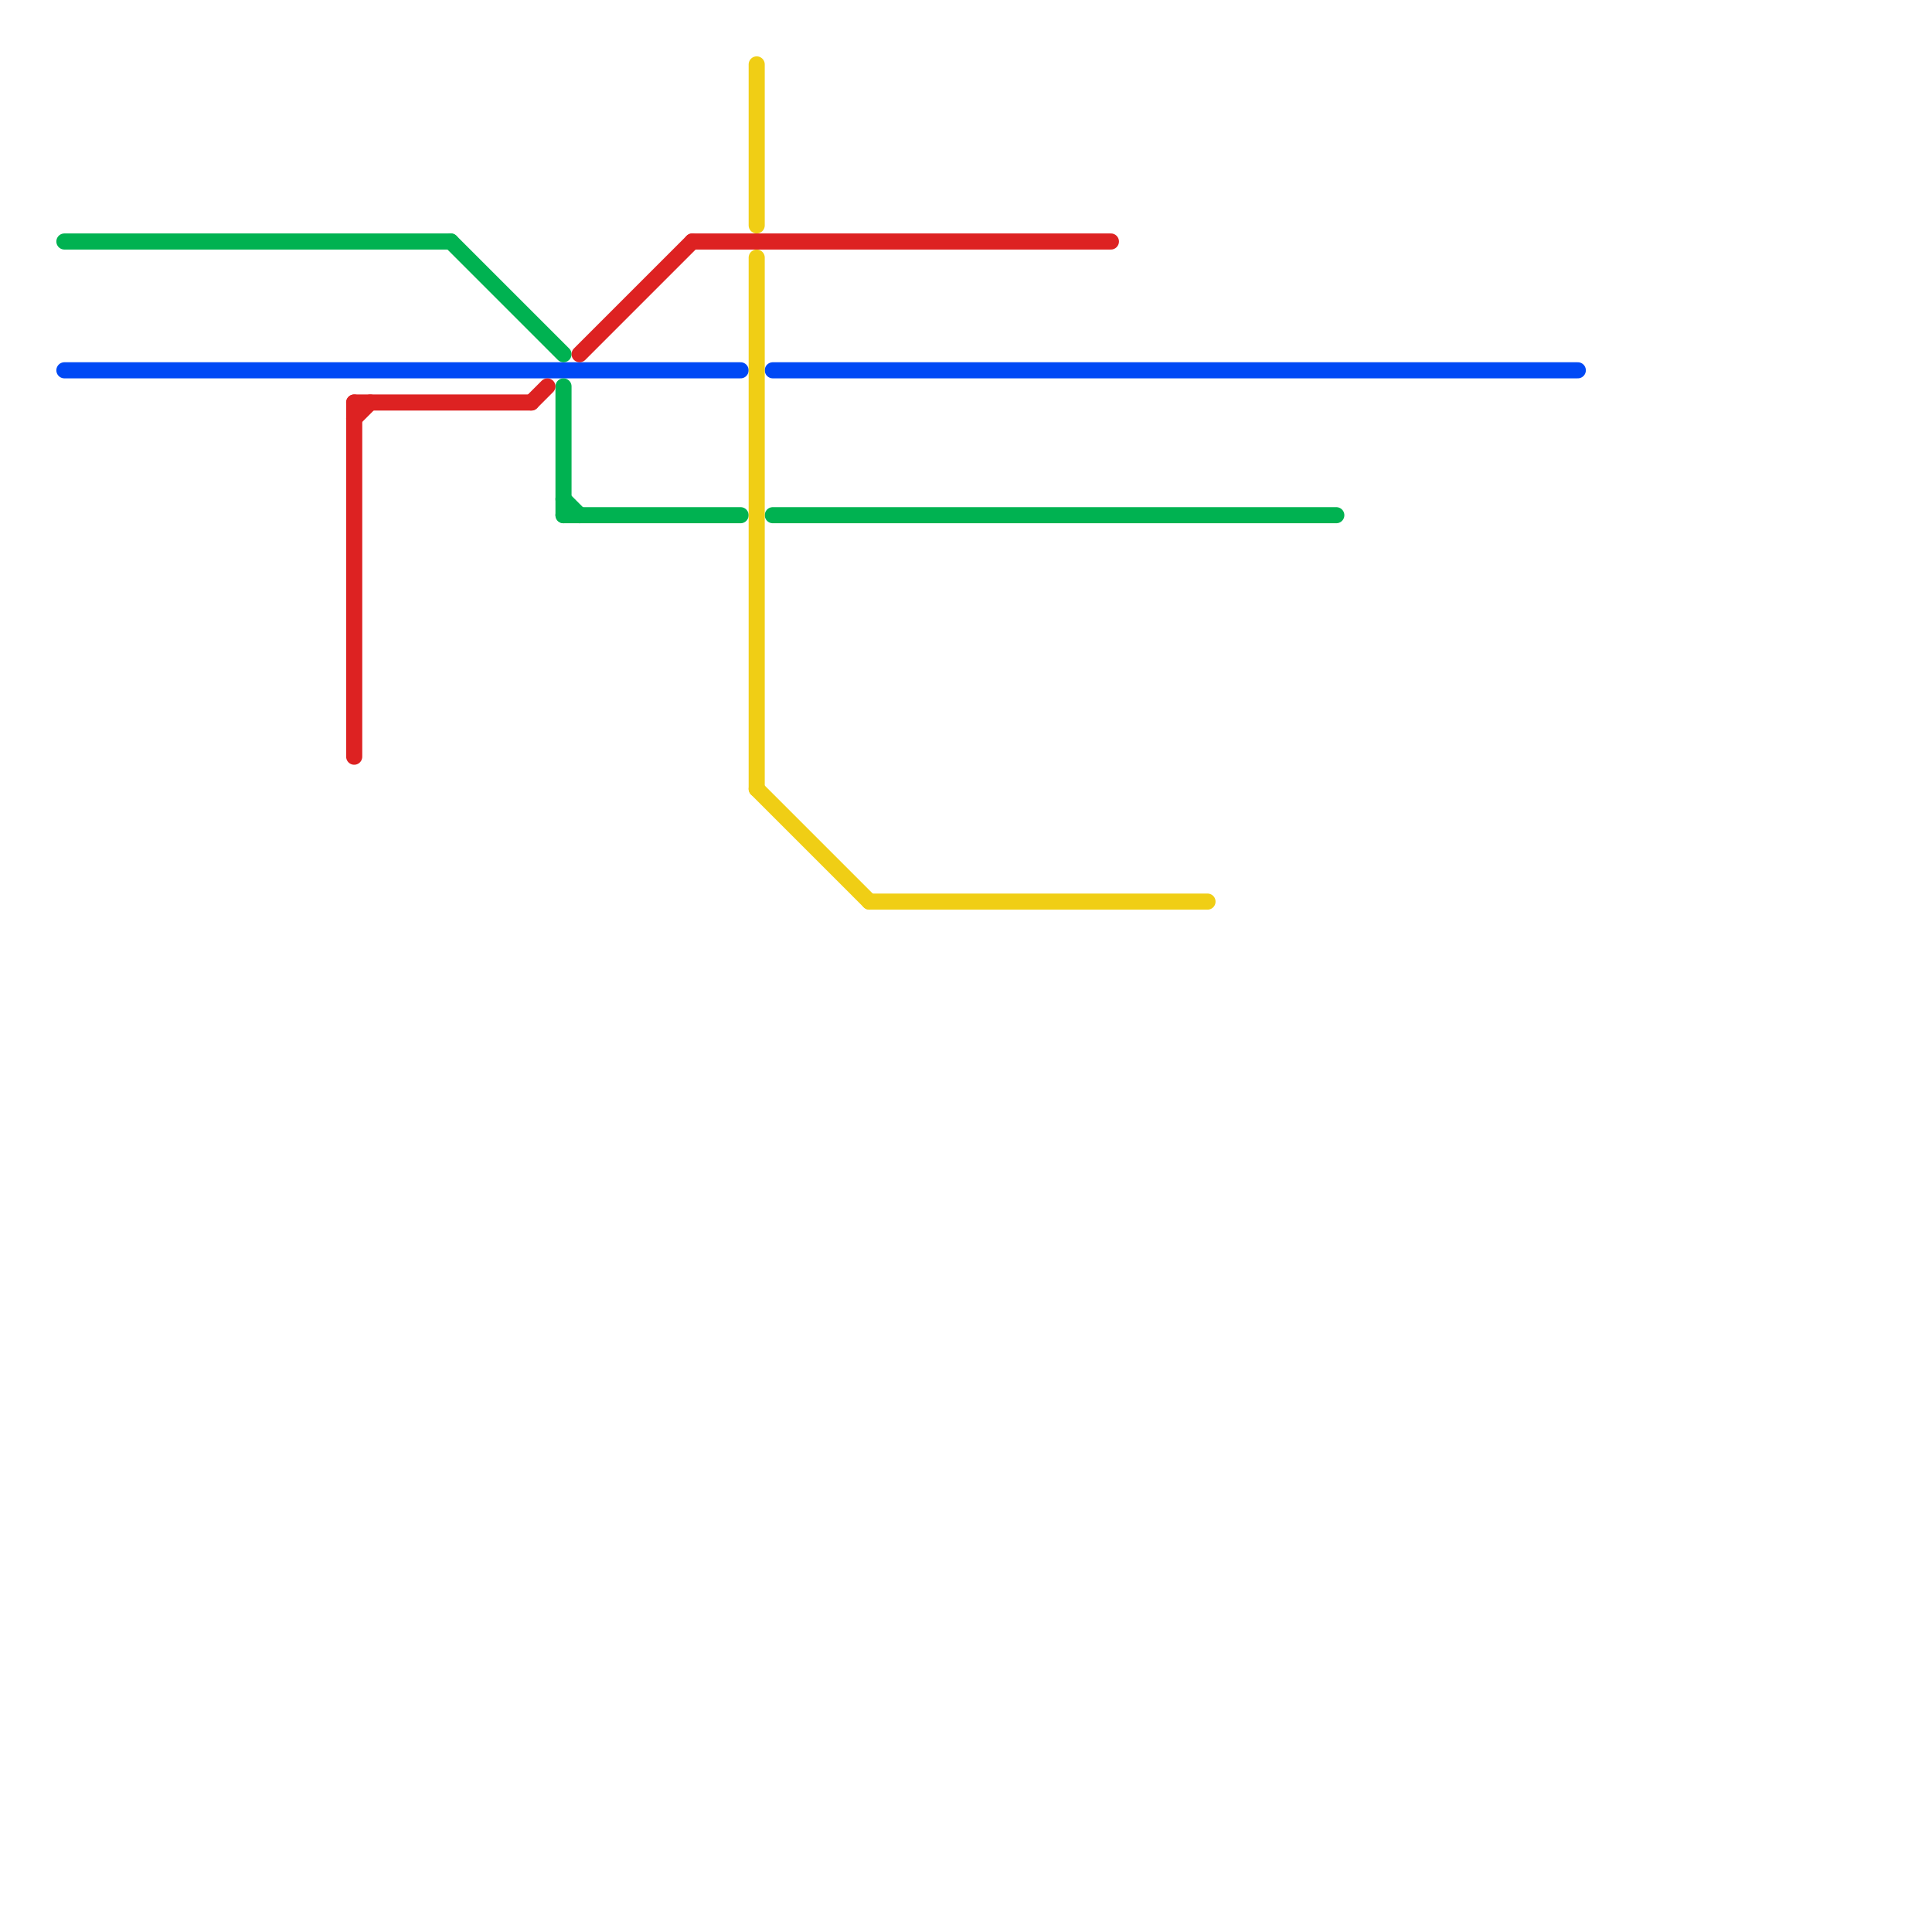
<svg version="1.1" xmlns="http://www.w3.org/2000/svg" viewBox="0 0 120 120">
<style>text { font: 1px Helvetica; font-weight: 600; white-space: pre; dominant-baseline: central; } line { stroke-width: 1; fill: none; stroke-linecap: round; stroke-linejoin: round; } .c0 { stroke: #0049f5 } .c1 { stroke: #00b251 } .c2 { stroke: #f0ce15 } .c3 { stroke: #dd2222 } .w1 { stroke-width: 1; }</style><defs><g id="ct-xf"><circle r="0.5" fill="#fff" stroke="#000" stroke-width="0.2"/></g><g id="ct"><circle r="0.5" fill="#fff" stroke="#000" stroke-width="0.1"/></g></defs><line class="c0 " x1="48" y1="23" x2="98" y2="23"/><line class="c0 " x1="4" y1="23" x2="46" y2="23"/><line class="c1 " x1="4" y1="15" x2="28" y2="15"/><line class="c1 " x1="35" y1="32" x2="46" y2="32"/><line class="c1 " x1="48" y1="32" x2="83" y2="32"/><line class="c1 " x1="28" y1="15" x2="35" y2="22"/><line class="c1 " x1="35" y1="31" x2="36" y2="32"/><line class="c1 " x1="35" y1="24" x2="35" y2="32"/><line class="c2 " x1="47" y1="16" x2="47" y2="49"/><line class="c2 " x1="47" y1="49" x2="54" y2="56"/><line class="c2 " x1="54" y1="56" x2="75" y2="56"/><line class="c2 " x1="47" y1="4" x2="47" y2="14"/><line class="c3 " x1="36" y1="22" x2="43" y2="15"/><line class="c3 " x1="22" y1="26" x2="23" y2="25"/><line class="c3 " x1="22" y1="25" x2="33" y2="25"/><line class="c3 " x1="43" y1="15" x2="69" y2="15"/><line class="c3 " x1="22" y1="25" x2="22" y2="47"/><line class="c3 " x1="33" y1="25" x2="34" y2="24"/>
</svg>
